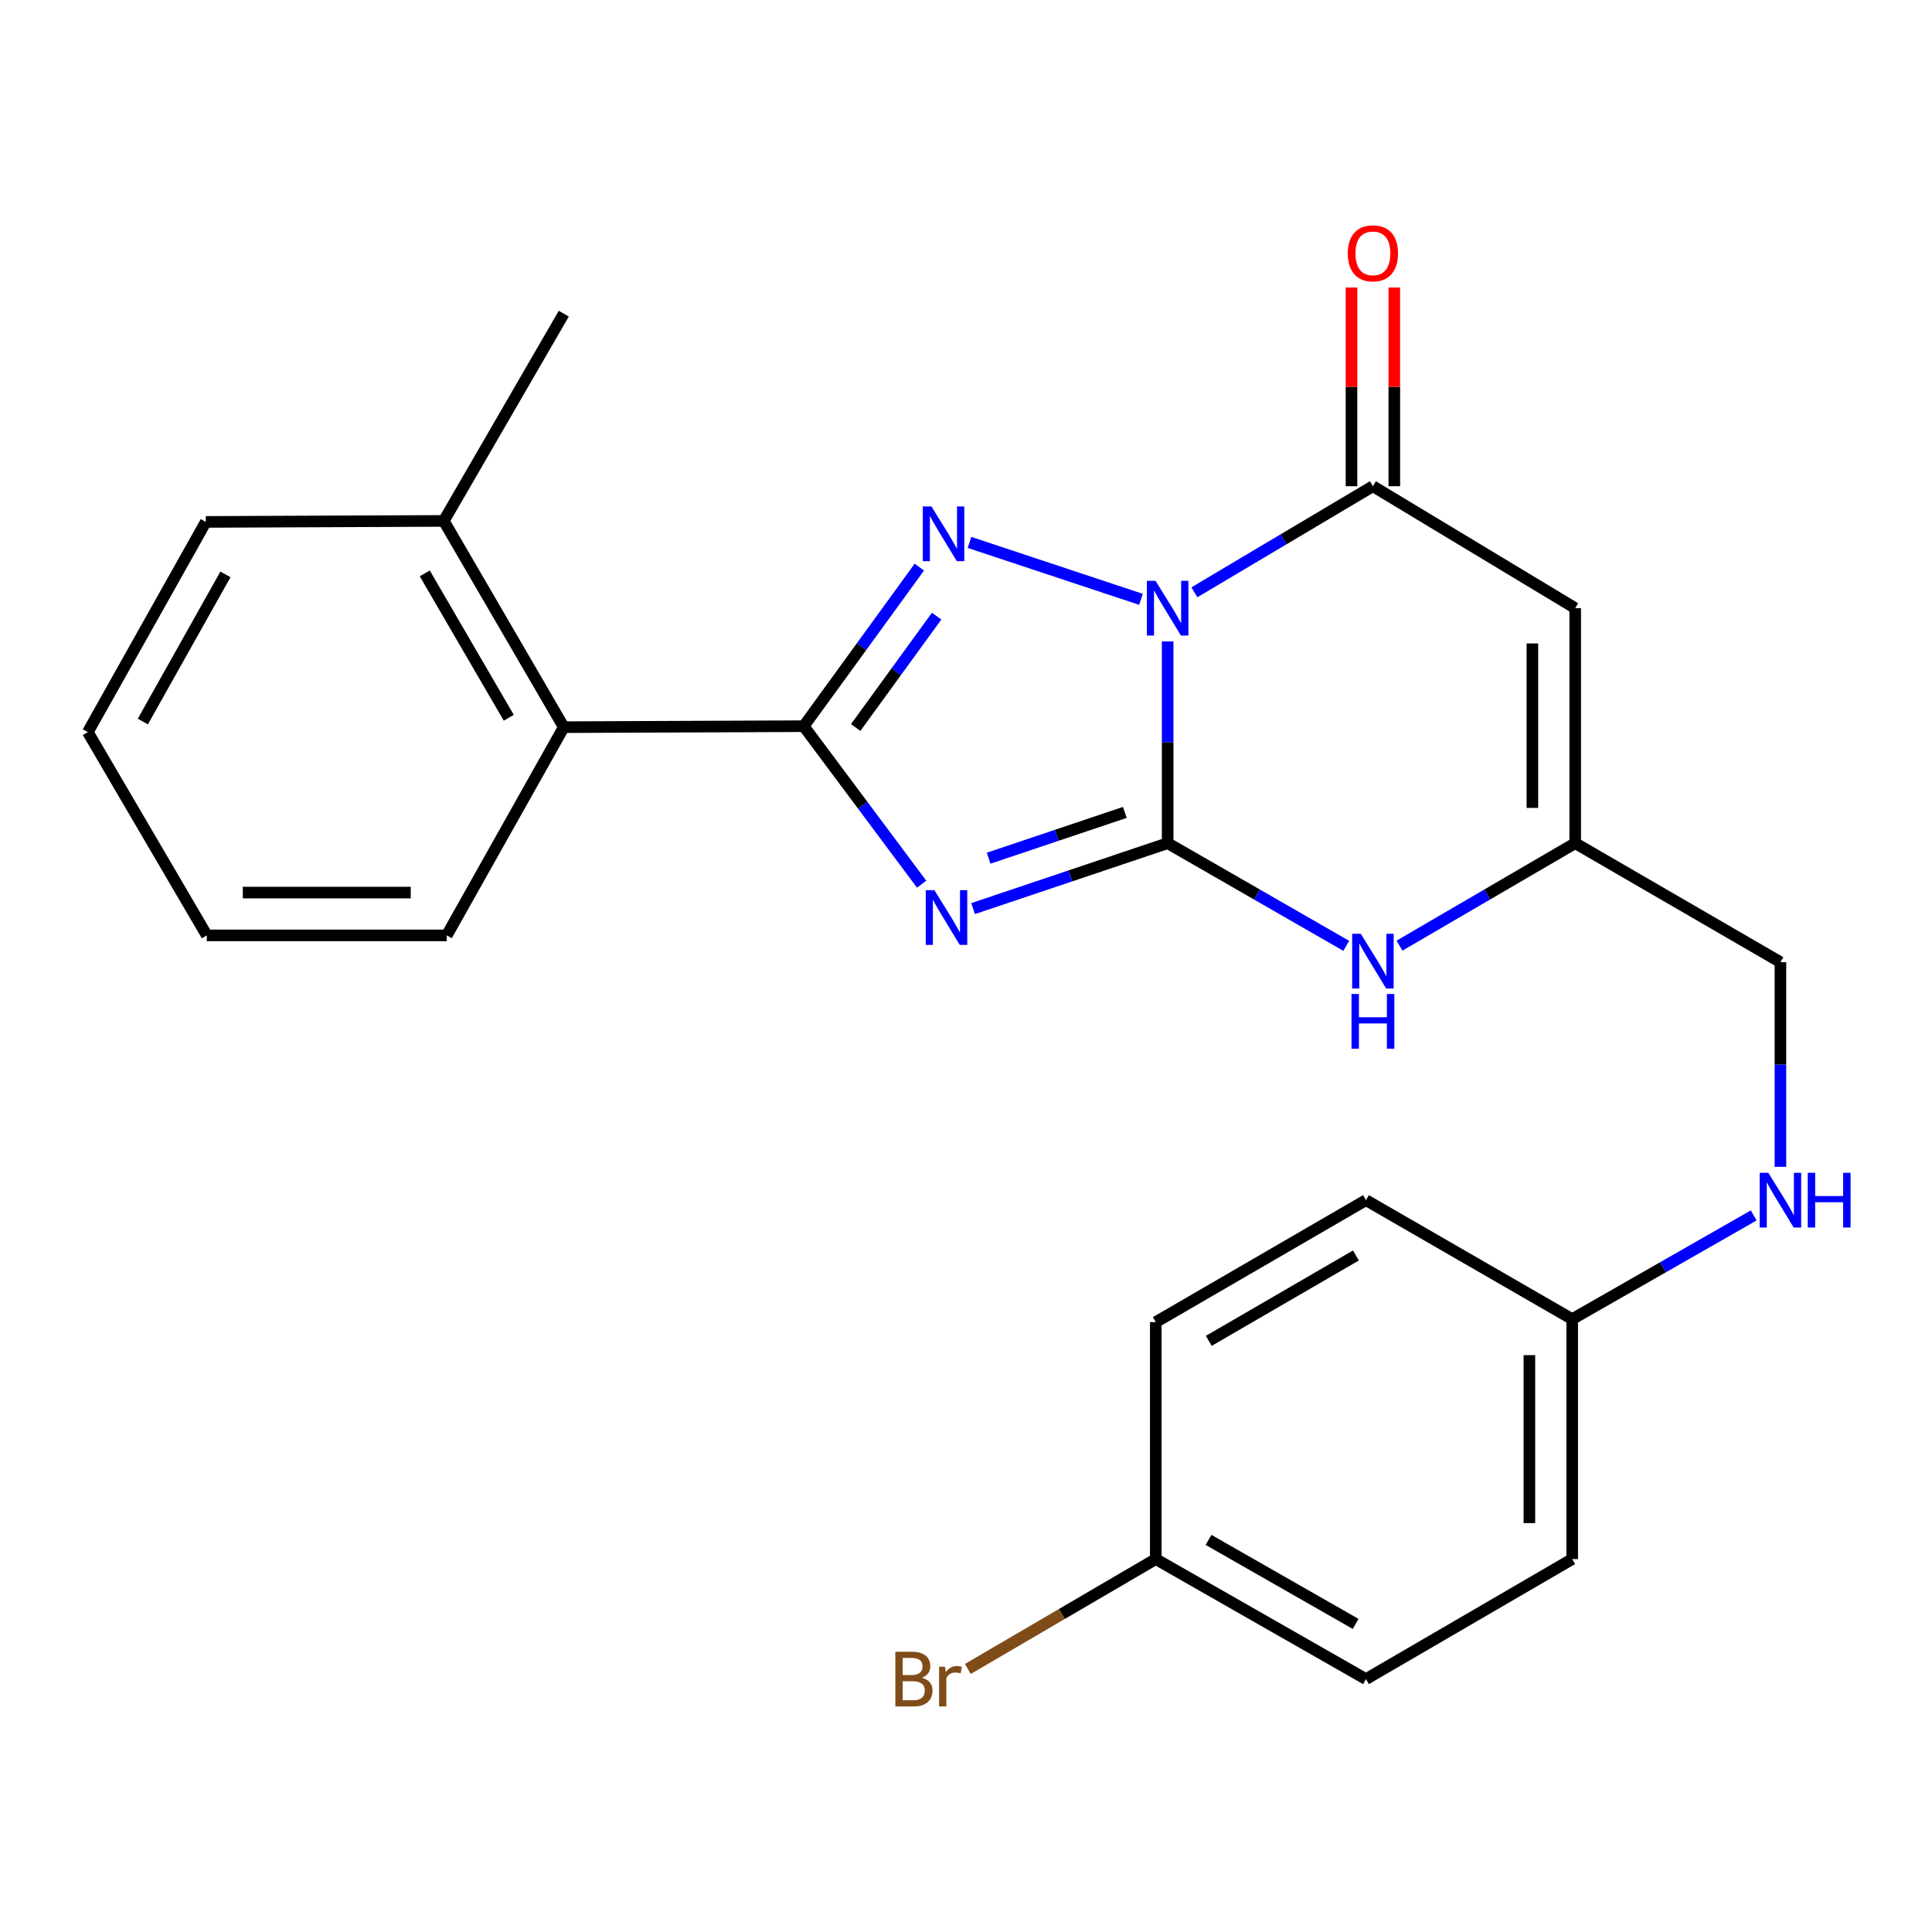 <?xml version='1.0' encoding='iso-8859-1'?>
<svg version='1.1' baseProfile='full'
              xmlns='http://www.w3.org/2000/svg'
                      xmlns:rdkit='http://www.rdkit.org/xml'
                      xmlns:xlink='http://www.w3.org/1999/xlink'
                  xml:space='preserve'
width='1000px' height='1000px' viewBox='0 0 1000 1000'>
<!-- END OF HEADER -->
<rect style='opacity:1.0;fill:#FFFFFF;stroke:none' width='1000' height='1000' x='0' y='0'> </rect>
<path class='bond-0' d='M 604.376,331.996 L 604.376,384.209' style='fill:none;fill-rule:evenodd;stroke:#0000FF;stroke-width:6px;stroke-linecap:butt;stroke-linejoin:miter;stroke-opacity:1' />
<path class='bond-0' d='M 604.376,384.209 L 604.376,436.422' style='fill:none;fill-rule:evenodd;stroke:#000000;stroke-width:6px;stroke-linecap:butt;stroke-linejoin:miter;stroke-opacity:1' />
<path class='bond-2' d='M 590.58,310.217 L 501.808,280.755' style='fill:none;fill-rule:evenodd;stroke:#0000FF;stroke-width:6px;stroke-linecap:butt;stroke-linejoin:miter;stroke-opacity:1' />
<path class='bond-4' d='M 618.205,306.577 L 664.409,279.12' style='fill:none;fill-rule:evenodd;stroke:#0000FF;stroke-width:6px;stroke-linecap:butt;stroke-linejoin:miter;stroke-opacity:1' />
<path class='bond-4' d='M 664.409,279.12 L 710.613,251.662' style='fill:none;fill-rule:evenodd;stroke:#000000;stroke-width:6px;stroke-linecap:butt;stroke-linejoin:miter;stroke-opacity:1' />
<path class='bond-1' d='M 604.376,436.422 L 554.025,453.357' style='fill:none;fill-rule:evenodd;stroke:#000000;stroke-width:6px;stroke-linecap:butt;stroke-linejoin:miter;stroke-opacity:1' />
<path class='bond-1' d='M 554.025,453.357 L 503.674,470.292' style='fill:none;fill-rule:evenodd;stroke:#0000FF;stroke-width:6px;stroke-linecap:butt;stroke-linejoin:miter;stroke-opacity:1' />
<path class='bond-1' d='M 582.206,420.498 L 546.96,432.353' style='fill:none;fill-rule:evenodd;stroke:#000000;stroke-width:6px;stroke-linecap:butt;stroke-linejoin:miter;stroke-opacity:1' />
<path class='bond-1' d='M 546.96,432.353 L 511.715,444.207' style='fill:none;fill-rule:evenodd;stroke:#0000FF;stroke-width:6px;stroke-linecap:butt;stroke-linejoin:miter;stroke-opacity:1' />
<path class='bond-6' d='M 604.376,436.422 L 650.592,462.993' style='fill:none;fill-rule:evenodd;stroke:#000000;stroke-width:6px;stroke-linecap:butt;stroke-linejoin:miter;stroke-opacity:1' />
<path class='bond-6' d='M 650.592,462.993 L 696.809,489.564' style='fill:none;fill-rule:evenodd;stroke:#0000FF;stroke-width:6px;stroke-linecap:butt;stroke-linejoin:miter;stroke-opacity:1' />
<path class='bond-25' d='M 477.044,457.671 L 446.526,416.772' style='fill:none;fill-rule:evenodd;stroke:#0000FF;stroke-width:6px;stroke-linecap:butt;stroke-linejoin:miter;stroke-opacity:1' />
<path class='bond-25' d='M 446.526,416.772 L 416.009,375.873' style='fill:none;fill-rule:evenodd;stroke:#000000;stroke-width:6px;stroke-linecap:butt;stroke-linejoin:miter;stroke-opacity:1' />
<path class='bond-3' d='M 475.849,293.535 L 445.929,334.704' style='fill:none;fill-rule:evenodd;stroke:#0000FF;stroke-width:6px;stroke-linecap:butt;stroke-linejoin:miter;stroke-opacity:1' />
<path class='bond-3' d='M 445.929,334.704 L 416.009,375.873' style='fill:none;fill-rule:evenodd;stroke:#000000;stroke-width:6px;stroke-linecap:butt;stroke-linejoin:miter;stroke-opacity:1' />
<path class='bond-3' d='M 484.799,318.914 L 463.855,347.732' style='fill:none;fill-rule:evenodd;stroke:#0000FF;stroke-width:6px;stroke-linecap:butt;stroke-linejoin:miter;stroke-opacity:1' />
<path class='bond-3' d='M 463.855,347.732 L 442.911,376.551' style='fill:none;fill-rule:evenodd;stroke:#000000;stroke-width:6px;stroke-linecap:butt;stroke-linejoin:miter;stroke-opacity:1' />
<path class='bond-8' d='M 416.009,375.873 L 291.809,376.378' style='fill:none;fill-rule:evenodd;stroke:#000000;stroke-width:6px;stroke-linecap:butt;stroke-linejoin:miter;stroke-opacity:1' />
<path class='bond-5' d='M 710.613,251.662 L 815.323,314.796' style='fill:none;fill-rule:evenodd;stroke:#000000;stroke-width:6px;stroke-linecap:butt;stroke-linejoin:miter;stroke-opacity:1' />
<path class='bond-9' d='M 721.693,251.662 L 721.693,200.241' style='fill:none;fill-rule:evenodd;stroke:#000000;stroke-width:6px;stroke-linecap:butt;stroke-linejoin:miter;stroke-opacity:1' />
<path class='bond-9' d='M 721.693,200.241 L 721.693,148.821' style='fill:none;fill-rule:evenodd;stroke:#FF0000;stroke-width:6px;stroke-linecap:butt;stroke-linejoin:miter;stroke-opacity:1' />
<path class='bond-9' d='M 699.532,251.662 L 699.532,200.241' style='fill:none;fill-rule:evenodd;stroke:#000000;stroke-width:6px;stroke-linecap:butt;stroke-linejoin:miter;stroke-opacity:1' />
<path class='bond-9' d='M 699.532,200.241 L 699.532,148.821' style='fill:none;fill-rule:evenodd;stroke:#FF0000;stroke-width:6px;stroke-linecap:butt;stroke-linejoin:miter;stroke-opacity:1' />
<path class='bond-7' d='M 815.323,314.796 L 815.323,436.422' style='fill:none;fill-rule:evenodd;stroke:#000000;stroke-width:6px;stroke-linecap:butt;stroke-linejoin:miter;stroke-opacity:1' />
<path class='bond-7' d='M 793.162,333.04 L 793.162,418.178' style='fill:none;fill-rule:evenodd;stroke:#000000;stroke-width:6px;stroke-linecap:butt;stroke-linejoin:miter;stroke-opacity:1' />
<path class='bond-26' d='M 724.383,489.467 L 769.853,462.945' style='fill:none;fill-rule:evenodd;stroke:#0000FF;stroke-width:6px;stroke-linecap:butt;stroke-linejoin:miter;stroke-opacity:1' />
<path class='bond-26' d='M 769.853,462.945 L 815.323,436.422' style='fill:none;fill-rule:evenodd;stroke:#000000;stroke-width:6px;stroke-linecap:butt;stroke-linejoin:miter;stroke-opacity:1' />
<path class='bond-12' d='M 815.323,436.422 L 921.547,498.017' style='fill:none;fill-rule:evenodd;stroke:#000000;stroke-width:6px;stroke-linecap:butt;stroke-linejoin:miter;stroke-opacity:1' />
<path class='bond-11' d='M 291.809,376.378 L 229.697,269.624' style='fill:none;fill-rule:evenodd;stroke:#000000;stroke-width:6px;stroke-linecap:butt;stroke-linejoin:miter;stroke-opacity:1' />
<path class='bond-11' d='M 263.338,371.51 L 219.86,296.782' style='fill:none;fill-rule:evenodd;stroke:#000000;stroke-width:6px;stroke-linecap:butt;stroke-linejoin:miter;stroke-opacity:1' />
<path class='bond-20' d='M 291.809,376.378 L 231.236,484.154' style='fill:none;fill-rule:evenodd;stroke:#000000;stroke-width:6px;stroke-linecap:butt;stroke-linejoin:miter;stroke-opacity:1' />
<path class='bond-10' d='M 921.547,603.955 L 921.547,550.986' style='fill:none;fill-rule:evenodd;stroke:#0000FF;stroke-width:6px;stroke-linecap:butt;stroke-linejoin:miter;stroke-opacity:1' />
<path class='bond-10' d='M 921.547,550.986 L 921.547,498.017' style='fill:none;fill-rule:evenodd;stroke:#000000;stroke-width:6px;stroke-linecap:butt;stroke-linejoin:miter;stroke-opacity:1' />
<path class='bond-13' d='M 907.704,629.106 L 860.737,655.947' style='fill:none;fill-rule:evenodd;stroke:#0000FF;stroke-width:6px;stroke-linecap:butt;stroke-linejoin:miter;stroke-opacity:1' />
<path class='bond-13' d='M 860.737,655.947 L 813.771,682.789' style='fill:none;fill-rule:evenodd;stroke:#000000;stroke-width:6px;stroke-linecap:butt;stroke-linejoin:miter;stroke-opacity:1' />
<path class='bond-21' d='M 229.697,269.624 L 291.809,162.354' style='fill:none;fill-rule:evenodd;stroke:#000000;stroke-width:6px;stroke-linecap:butt;stroke-linejoin:miter;stroke-opacity:1' />
<path class='bond-22' d='M 229.697,269.624 L 106.52,270.142' style='fill:none;fill-rule:evenodd;stroke:#000000;stroke-width:6px;stroke-linecap:butt;stroke-linejoin:miter;stroke-opacity:1' />
<path class='bond-16' d='M 813.771,682.789 L 707.018,621.194' style='fill:none;fill-rule:evenodd;stroke:#000000;stroke-width:6px;stroke-linecap:butt;stroke-linejoin:miter;stroke-opacity:1' />
<path class='bond-17' d='M 813.771,682.789 L 813.771,806.976' style='fill:none;fill-rule:evenodd;stroke:#000000;stroke-width:6px;stroke-linecap:butt;stroke-linejoin:miter;stroke-opacity:1' />
<path class='bond-17' d='M 791.611,701.417 L 791.611,788.348' style='fill:none;fill-rule:evenodd;stroke:#000000;stroke-width:6px;stroke-linecap:butt;stroke-linejoin:miter;stroke-opacity:1' />
<path class='bond-14' d='M 598.22,806.976 L 707.018,869.1' style='fill:none;fill-rule:evenodd;stroke:#000000;stroke-width:6px;stroke-linecap:butt;stroke-linejoin:miter;stroke-opacity:1' />
<path class='bond-14' d='M 625.529,797.05 L 701.687,840.537' style='fill:none;fill-rule:evenodd;stroke:#000000;stroke-width:6px;stroke-linecap:butt;stroke-linejoin:miter;stroke-opacity:1' />
<path class='bond-15' d='M 598.22,806.976 L 549.584,835.414' style='fill:none;fill-rule:evenodd;stroke:#000000;stroke-width:6px;stroke-linecap:butt;stroke-linejoin:miter;stroke-opacity:1' />
<path class='bond-15' d='M 549.584,835.414 L 500.948,863.851' style='fill:none;fill-rule:evenodd;stroke:#7F4C19;stroke-width:6px;stroke-linecap:butt;stroke-linejoin:miter;stroke-opacity:1' />
<path class='bond-28' d='M 598.22,806.976 L 598.22,684.328' style='fill:none;fill-rule:evenodd;stroke:#000000;stroke-width:6px;stroke-linecap:butt;stroke-linejoin:miter;stroke-opacity:1' />
<path class='bond-18' d='M 707.018,621.194 L 598.22,684.328' style='fill:none;fill-rule:evenodd;stroke:#000000;stroke-width:6px;stroke-linecap:butt;stroke-linejoin:miter;stroke-opacity:1' />
<path class='bond-18' d='M 701.821,649.832 L 625.662,694.025' style='fill:none;fill-rule:evenodd;stroke:#000000;stroke-width:6px;stroke-linecap:butt;stroke-linejoin:miter;stroke-opacity:1' />
<path class='bond-19' d='M 813.771,806.976 L 707.018,869.1' style='fill:none;fill-rule:evenodd;stroke:#000000;stroke-width:6px;stroke-linecap:butt;stroke-linejoin:miter;stroke-opacity:1' />
<path class='bond-23' d='M 231.236,484.154 L 107.049,484.154' style='fill:none;fill-rule:evenodd;stroke:#000000;stroke-width:6px;stroke-linecap:butt;stroke-linejoin:miter;stroke-opacity:1' />
<path class='bond-23' d='M 212.608,461.993 L 125.677,461.993' style='fill:none;fill-rule:evenodd;stroke:#000000;stroke-width:6px;stroke-linecap:butt;stroke-linejoin:miter;stroke-opacity:1' />
<path class='bond-27' d='M 106.52,270.142 L 45.455,378.939' style='fill:none;fill-rule:evenodd;stroke:#000000;stroke-width:6px;stroke-linecap:butt;stroke-linejoin:miter;stroke-opacity:1' />
<path class='bond-27' d='M 116.685,297.308 L 73.939,373.466' style='fill:none;fill-rule:evenodd;stroke:#000000;stroke-width:6px;stroke-linecap:butt;stroke-linejoin:miter;stroke-opacity:1' />
<path class='bond-24' d='M 107.049,484.154 L 45.455,378.939' style='fill:none;fill-rule:evenodd;stroke:#000000;stroke-width:6px;stroke-linecap:butt;stroke-linejoin:miter;stroke-opacity:1' />
<path  class='atom-0' d='M 598.116 300.636
L 607.396 315.636
Q 608.316 317.116, 609.796 319.796
Q 611.276 322.476, 611.356 322.636
L 611.356 300.636
L 615.116 300.636
L 615.116 328.956
L 611.236 328.956
L 601.276 312.556
Q 600.116 310.636, 598.876 308.436
Q 597.676 306.236, 597.316 305.556
L 597.316 328.956
L 593.636 328.956
L 593.636 300.636
L 598.116 300.636
' fill='#0000FF'/>
<path  class='atom-2' d='M 483.655 460.76
L 492.935 475.76
Q 493.855 477.24, 495.335 479.92
Q 496.815 482.6, 496.895 482.76
L 496.895 460.76
L 500.655 460.76
L 500.655 489.08
L 496.775 489.08
L 486.815 472.68
Q 485.655 470.76, 484.415 468.56
Q 483.215 466.36, 482.855 465.68
L 482.855 489.08
L 479.175 489.08
L 479.175 460.76
L 483.655 460.76
' fill='#0000FF'/>
<path  class='atom-3' d='M 482.116 262.137
L 491.396 277.137
Q 492.316 278.617, 493.796 281.297
Q 495.276 283.977, 495.356 284.137
L 495.356 262.137
L 499.116 262.137
L 499.116 290.457
L 495.236 290.457
L 485.276 274.057
Q 484.116 272.137, 482.876 269.937
Q 481.676 267.737, 481.316 267.057
L 481.316 290.457
L 477.636 290.457
L 477.636 262.137
L 482.116 262.137
' fill='#0000FF'/>
<path  class='atom-7' d='M 704.353 483.34
L 713.633 498.34
Q 714.553 499.82, 716.033 502.5
Q 717.513 505.18, 717.593 505.34
L 717.593 483.34
L 721.353 483.34
L 721.353 511.66
L 717.473 511.66
L 707.513 495.26
Q 706.353 493.34, 705.113 491.14
Q 703.913 488.94, 703.553 488.26
L 703.553 511.66
L 699.873 511.66
L 699.873 483.34
L 704.353 483.34
' fill='#0000FF'/>
<path  class='atom-7' d='M 699.533 514.492
L 703.373 514.492
L 703.373 526.532
L 717.853 526.532
L 717.853 514.492
L 721.693 514.492
L 721.693 542.812
L 717.853 542.812
L 717.853 529.732
L 703.373 529.732
L 703.373 542.812
L 699.533 542.812
L 699.533 514.492
' fill='#0000FF'/>
<path  class='atom-10' d='M 697.613 131.125
Q 697.613 124.325, 700.973 120.525
Q 704.333 116.725, 710.613 116.725
Q 716.893 116.725, 720.253 120.525
Q 723.613 124.325, 723.613 131.125
Q 723.613 138.005, 720.213 141.925
Q 716.813 145.805, 710.613 145.805
Q 704.373 145.805, 700.973 141.925
Q 697.613 138.045, 697.613 131.125
M 710.613 142.605
Q 714.933 142.605, 717.253 139.725
Q 719.613 136.805, 719.613 131.125
Q 719.613 125.565, 717.253 122.765
Q 714.933 119.925, 710.613 119.925
Q 706.293 119.925, 703.933 122.725
Q 701.613 125.525, 701.613 131.125
Q 701.613 136.845, 703.933 139.725
Q 706.293 142.605, 710.613 142.605
' fill='#FF0000'/>
<path  class='atom-11' d='M 915.287 607.034
L 924.567 622.034
Q 925.487 623.514, 926.967 626.194
Q 928.447 628.874, 928.527 629.034
L 928.527 607.034
L 932.287 607.034
L 932.287 635.354
L 928.407 635.354
L 918.447 618.954
Q 917.287 617.034, 916.047 614.834
Q 914.847 612.634, 914.487 611.954
L 914.487 635.354
L 910.807 635.354
L 910.807 607.034
L 915.287 607.034
' fill='#0000FF'/>
<path  class='atom-11' d='M 935.687 607.034
L 939.527 607.034
L 939.527 619.074
L 954.007 619.074
L 954.007 607.034
L 957.847 607.034
L 957.847 635.354
L 954.007 635.354
L 954.007 622.274
L 939.527 622.274
L 939.527 635.354
L 935.687 635.354
L 935.687 607.034
' fill='#0000FF'/>
<path  class='atom-16' d='M 477.191 868.38
Q 479.911 869.14, 481.271 870.82
Q 482.671 872.46, 482.671 874.9
Q 482.671 878.82, 480.151 881.06
Q 477.671 883.26, 472.951 883.26
L 463.431 883.26
L 463.431 854.94
L 471.791 854.94
Q 476.631 854.94, 479.071 856.9
Q 481.511 858.86, 481.511 862.46
Q 481.511 866.74, 477.191 868.38
M 467.231 858.14
L 467.231 867.02
L 471.791 867.02
Q 474.591 867.02, 476.031 865.9
Q 477.511 864.74, 477.511 862.46
Q 477.511 858.14, 471.791 858.14
L 467.231 858.14
M 472.951 880.06
Q 475.711 880.06, 477.191 878.74
Q 478.671 877.42, 478.671 874.9
Q 478.671 872.58, 477.031 871.42
Q 475.431 870.22, 472.351 870.22
L 467.231 870.22
L 467.231 880.06
L 472.951 880.06
' fill='#7F4C19'/>
<path  class='atom-16' d='M 489.111 862.7
L 489.551 865.54
Q 491.711 862.34, 495.231 862.34
Q 496.351 862.34, 497.871 862.74
L 497.271 866.1
Q 495.551 865.7, 494.591 865.7
Q 492.911 865.7, 491.791 866.38
Q 490.711 867.02, 489.831 868.58
L 489.831 883.26
L 486.071 883.26
L 486.071 862.7
L 489.111 862.7
' fill='#7F4C19'/>
</svg>
